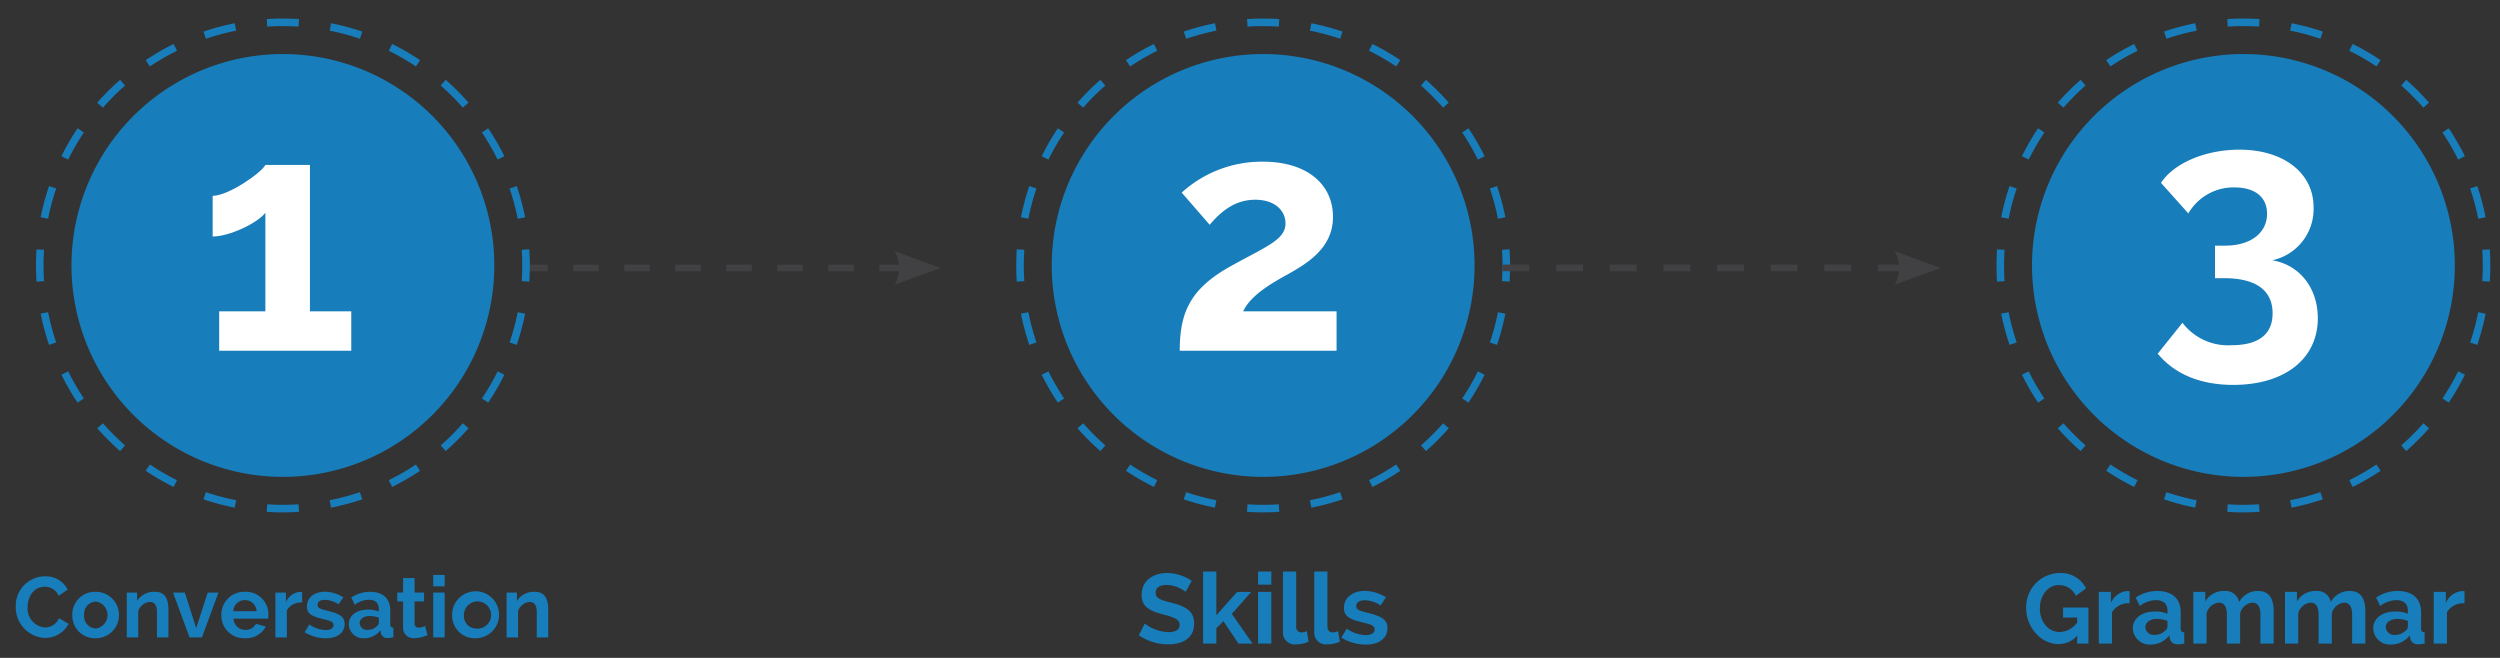 <svg id="Layer_1" data-name="Layer 1" xmlns="http://www.w3.org/2000/svg" width="380" height="100" viewBox="0 0 380 100">
  <rect x="0" y="0" width="380" height="100" fill="#333333" stroke="none"/>
  <defs>
    <style>
      .cls-1 {
        fill: #177dbb;
      }

      .cls-2 {
        fill: #fff;
      }

      .cls-3 {
        fill: #414042;
      }
    </style>
  </defs>
  <title>METODA_elemenenty_</title>
  <path class="cls-1" d="M348.322,77.166l-.223-1.129a36.075,36.075,0,0,0,4.599-1.229l.369,1.09A37.268,37.268,0,0,1,348.322,77.166Zm9.282-3.15-.51-1.031a36.535,36.535,0,0,0,4.121-2.383l.639.955A37.678,37.678,0,0,1,357.604,74.016Zm8.142-5.45-.758-.865a36.707,36.707,0,0,0,3.364-3.364l.865.758A37.817,37.817,0,0,1,365.746,68.565Zm6.462-7.362-.955-.641a36.413,36.413,0,0,0,2.382-4.117l1.031.51A37.672,37.672,0,0,1,372.208,61.203Zm4.339-8.782-1.09-.369a35.926,35.926,0,0,0,1.229-4.597l1.129.223A37.284,37.284,0,0,1,376.547,52.421Z"/>
  <path class="cls-1" d="M376.688,33.25a36.075,36.075,0,0,0-1.229-4.599l1.09-.369a37.268,37.268,0,0,1,1.269,4.745Zm-3.053-8.995a36.55,36.55,0,0,0-2.383-4.119l.955-.641a37.719,37.719,0,0,1,2.459,4.25Zm-5.283-7.893a36.863,36.863,0,0,0-3.366-3.365l.758-.865a38.053,38.053,0,0,1,3.472,3.471Zm-7.139-6.266a36.413,36.413,0,0,0-4.117-2.382l.51-1.031a37.672,37.672,0,0,1,4.248,2.458Zm-8.51-4.204a35.926,35.926,0,0,0-4.597-1.229l.223-1.129a37.284,37.284,0,0,1,4.743,1.269Z"/>
  <path class="cls-1" d="M305.312,33.244l-1.129-.223a37.284,37.284,0,0,1,1.269-4.743l1.09.369A35.928,35.928,0,0,0,305.312,33.244Zm3.053-8.99-1.031-.51a37.672,37.672,0,0,1,2.458-4.248l.955.641A36.413,36.413,0,0,0,308.365,24.254Zm5.281-7.891-.865-.758a37.819,37.819,0,0,1,3.472-3.472l.758.865A36.708,36.708,0,0,0,313.646,16.363Zm7.138-6.266-.639-.955a37.678,37.678,0,0,1,4.25-2.459l.51,1.031A36.535,36.535,0,0,0,320.784,10.098Zm8.518-4.206-.369-1.09a37.268,37.268,0,0,1,4.745-1.269l.223,1.129A36.075,36.075,0,0,0,329.302,5.892Z"/>
  <path class="cls-1" d="M333.671,77.166a37.125,37.125,0,0,1-4.743-1.27l.369-1.088a36.085,36.085,0,0,0,4.597,1.229Zm-9.276-3.149a37.669,37.669,0,0,1-4.248-2.458l.641-.955a36.413,36.413,0,0,0,4.117,2.382Zm-8.138-5.448a38.053,38.053,0,0,1-3.472-3.471l.863-.76a36.862,36.862,0,0,0,3.366,3.365ZM309.793,61.205a37.719,37.719,0,0,1-2.459-4.25l1.031-.51a36.549,36.549,0,0,0,2.383,4.119ZM305.452,52.418a37.269,37.269,0,0,1-1.269-4.745l1.129-.223a36.076,36.076,0,0,0,1.229,4.599Z"/>
  <path class="cls-1" d="M341,77.881c-.816,0-1.643-.027-2.455-.079l.074-1.148a36.529,36.529,0,0,0,4.761,0l.074,1.148C342.642,77.854,341.816,77.881,341,77.881Zm37.451-35.075-1.148-.076c.052-.772.077-1.573.077-2.379,0-.807-.025-1.607-.077-2.38l1.148-.076c.052.798.079,1.624.079,2.456C378.53,41.182,378.503,42.008,378.451,42.806Zm-74.903-.002c-.052-.817-.078-1.643-.078-2.453,0-.812.026-1.637.078-2.454l1.148.072c-.051.794-.076,1.595-.076,2.382,0,.786.025,1.587.076,2.381Zm39.833-38.757a36.559,36.559,0,0,0-4.763,0l-.072-1.148a38.809,38.809,0,0,1,4.907,0Z"/>
  <path class="cls-1" d="M199.322,77.166l-.223-1.129a36.075,36.075,0,0,0,4.599-1.229l.369,1.09A37.268,37.268,0,0,1,199.322,77.166Zm9.282-3.15-.51-1.031a36.535,36.535,0,0,0,4.121-2.383l.639.955A37.678,37.678,0,0,1,208.604,74.016Zm8.143-5.45-.758-.865a36.708,36.708,0,0,0,3.364-3.364l.865.758A37.819,37.819,0,0,1,216.747,68.565Zm6.462-7.362-.955-.641a36.413,36.413,0,0,0,2.382-4.117l1.031.51A37.669,37.669,0,0,1,223.209,61.203Zm4.338-8.781-1.09-.369a35.926,35.926,0,0,0,1.229-4.597l1.129.223A37.284,37.284,0,0,1,227.547,52.422Z"/>
  <path class="cls-1" d="M227.688,33.25a36.075,36.075,0,0,0-1.229-4.599l1.09-.369a37.268,37.268,0,0,1,1.269,4.745Zm-3.053-8.995a36.55,36.55,0,0,0-2.383-4.119l.955-.641a37.719,37.719,0,0,1,2.459,4.25Zm-5.283-7.893a36.863,36.863,0,0,0-3.366-3.365l.758-.865a38.053,38.053,0,0,1,3.472,3.471Zm-7.139-6.266a36.413,36.413,0,0,0-4.117-2.382l.51-1.031a37.672,37.672,0,0,1,4.248,2.458Zm-8.51-4.204a35.926,35.926,0,0,0-4.597-1.229l.223-1.129a37.284,37.284,0,0,1,4.743,1.269Z"/>
  <path class="cls-1" d="M156.312,33.244l-1.129-.223a37.284,37.284,0,0,1,1.269-4.743l1.09.369A35.928,35.928,0,0,0,156.312,33.244Zm3.053-8.99-1.031-.51a37.672,37.672,0,0,1,2.458-4.248l.955.641A36.413,36.413,0,0,0,159.365,24.254Zm5.281-7.891-.865-.758a37.819,37.819,0,0,1,3.472-3.472l.758.865A36.708,36.708,0,0,0,164.646,16.363Zm7.138-6.266-.639-.955a37.678,37.678,0,0,1,4.25-2.459l.51,1.031A36.535,36.535,0,0,0,171.784,10.098Zm8.518-4.206-.369-1.09a37.268,37.268,0,0,1,4.745-1.269l.223,1.129A36.075,36.075,0,0,0,180.302,5.892Z"/>
  <path class="cls-1" d="M184.671,77.166a37.125,37.125,0,0,1-4.743-1.27l.369-1.088a36.085,36.085,0,0,0,4.597,1.229Zm-9.276-3.149a37.669,37.669,0,0,1-4.248-2.458l.641-.955a36.413,36.413,0,0,0,4.117,2.382Zm-8.138-5.448a38.053,38.053,0,0,1-3.472-3.471l.863-.76a36.862,36.862,0,0,0,3.366,3.365ZM160.793,61.205a37.719,37.719,0,0,1-2.459-4.25l1.031-.51a36.549,36.549,0,0,0,2.383,4.119ZM156.452,52.418a37.269,37.269,0,0,1-1.269-4.745l1.129-.223a36.076,36.076,0,0,0,1.229,4.599Z"/>
  <path class="cls-1" d="M192,77.881c-.816,0-1.643-.027-2.455-.079l.074-1.148a36.529,36.529,0,0,0,4.761,0l.074,1.148C193.642,77.854,192.816,77.881,192,77.881Zm37.451-35.075-1.148-.076c.052-.772.077-1.573.077-2.379,0-.807-.025-1.607-.077-2.38l1.148-.076c.052.798.079,1.624.079,2.456C229.53,41.182,229.503,42.008,229.451,42.806Zm-74.903-.002c-.052-.827-.079-1.652-.079-2.453s.027-1.627.079-2.454l1.148.072c-.052.804-.077,1.605-.077,2.382s.025,1.577.077,2.381Zm39.833-38.757a36.559,36.559,0,0,0-4.763,0l-.072-1.148a38.809,38.809,0,0,1,4.907,0Z"/>
  <g>
    <path class="cls-1" d="M6.815,87.602a3.703,3.703,0,0,1,3.471,2.015l-1.378.948A2.224,2.224,0,0,0,6.764,89.188c-1.703,0-2.562,1.599-2.562,3.068A2.881,2.881,0,0,0,6.803,95.375a2.302,2.302,0,0,0,2.158-1.404l1.469.846A4.003,4.003,0,0,1,6.75,96.961a4.649,4.649,0,0,1-4.355-4.758A4.464,4.464,0,0,1,6.815,87.602Z"/>
    <path class="cls-1" d="M10.988,93.49A3.444,3.444,0,0,1,14.562,89.954a3.53,3.53,0,1,1,0,7.06A3.441,3.441,0,0,1,10.988,93.49Zm3.574,2.041a2.068,2.068,0,0,0,0-4.096,1.892,1.892,0,0,0-1.78,2.055A1.872,1.872,0,0,0,14.562,95.531Z"/>
    <path class="cls-1" d="M25.6,96.883H23.857V93.061c0-1.092-.402-1.572-1.078-1.572a2.037,2.037,0,0,0-1.769,1.417v3.978H19.269v-6.812H20.842V91.332a3.045,3.045,0,0,1,2.704-1.378c1.703,0,2.054,1.353,2.054,2.679Z"/>
    <path class="cls-1" d="M28.811,96.883l-2.509-6.812H28.096l1.729,5.396,1.742-5.396h1.639l-2.51,6.812Z"/>
    <path class="cls-1" d="M33.646,93.516a3.458,3.458,0,0,1,3.602-3.562,3.414,3.414,0,0,1,3.549,3.497,3.615,3.615,0,0,1-.039.585H35.492a1.787,1.787,0,0,0,1.808,1.703,1.735,1.735,0,0,0,1.612-.923l1.495.416a3.392,3.392,0,0,1-3.173,1.781A3.44,3.44,0,0,1,33.646,93.516Zm5.356-.61a1.763,1.763,0,0,0-1.781-1.69,1.74,1.74,0,0,0-1.755,1.69Z"/>
    <path class="cls-1" d="M45.919,91.579a2.459,2.459,0,0,0-2.314,1.183v4.121H41.862v-6.812h1.599v1.457a2.56,2.56,0,0,1,2.107-1.561,1.926,1.926,0,0,1,.351.026Z"/>
    <path class="cls-1" d="M46.309,96.104l.701-1.184a4.609,4.609,0,0,0,2.51.846c.729,0,1.17-.273,1.17-.754,0-.481-.455-.65-1.611-.924-1.781-.416-2.432-.857-2.432-1.898,0-1.391,1.184-2.248,2.743-2.248a5.404,5.404,0,0,1,2.795.845l-.715,1.079a3.807,3.807,0,0,0-2.093-.689c-.625,0-1.105.234-1.105.768,0,.468.352.598,1.391.857,1.938.469,2.718.91,2.718,2.055,0,1.326-1.105,2.158-2.821,2.158A6.213,6.213,0,0,1,46.309,96.104Z"/>
    <path class="cls-1" d="M53.017,94.855c0-1.301,1.196-2.197,2.899-2.197a4.321,4.321,0,0,1,1.664.299v-.391c0-.896-.521-1.403-1.521-1.403a3.675,3.675,0,0,0-2.133.767l-.532-1.104a5.015,5.015,0,0,1,2.834-.871c1.95,0,3.095,1.001,3.095,2.808v2.119c0,.364.129.508.467.521v1.481a4.415,4.415,0,0,1-.832.092.98.98,0,0,1-1.078-.807l-.039-.377a3.098,3.098,0,0,1-2.496,1.223A2.196,2.196,0,0,1,53.017,94.855Zm4.276.312a.667.667,0,0,0,.287-.494v-.781a4.197,4.197,0,0,0-1.379-.26c-.896,0-1.533.455-1.533,1.08a1.083,1.083,0,0,0,1.17,1.026A1.969,1.969,0,0,0,57.293,95.168Z"/>
    <path class="cls-1" d="M64.977,96.532A4.985,4.985,0,0,1,63.039,97a1.573,1.573,0,0,1-1.768-1.677V91.41H60.388V90.07h.884v-2.209h1.742v2.209H64.457v1.34H63.014v3.328a.601.601,0,0,0,.663.663,2.52,2.52,0,0,0,.949-.247Z"/>
    <path class="cls-1" d="M65.848,89.122V87.393h1.742v1.729Zm0,7.761v-6.812h1.742v6.812Z"/>
    <path class="cls-1" d="M68.72,93.49a3.569,3.569,0,1,1,3.575,3.523A3.445,3.445,0,0,1,68.72,93.49Zm3.575,2.041a2.068,2.068,0,1,0-1.781-2.041A1.884,1.884,0,0,0,72.295,95.531Z"/>
    <path class="cls-1" d="M83.332,96.883H81.59V93.061c0-1.092-.402-1.572-1.078-1.572a2.037,2.037,0,0,0-1.769,1.417v3.978H77.001v-6.812h1.573V91.332a3.045,3.045,0,0,1,2.704-1.378c1.703,0,2.054,1.353,2.054,2.679Z"/>
  </g>
  <path class="cls-1" d="M43,72.485A32.135,32.135,0,1,0,10.865,40.35,32.134,32.134,0,0,0,43,72.485"/>
  <path class="cls-2" d="M53.393,47.324v5.983H33.314v-5.983h7.022V32.34c-1.138,1.532-5.44,3.609-8.012,3.609V29.768c2.423,0,7.468-3.561,8.012-4.698h6.774V47.324Z"/>
  <g>
    <path class="cls-1" d="M180.218,89.964a4.865,4.865,0,0,0-2.864-1.05c-1.125,0-1.695.436-1.695,1.2,0,.87.824,1.095,2.43,1.515,2.1.54,3.42,1.2,3.42,3.15,0,2.295-1.846,3.164-3.945,3.164a7.954,7.954,0,0,1-4.469-1.379l.914-1.785a6.195,6.195,0,0,0,3.585,1.305c1.125,0,1.71-.391,1.71-1.096,0-.944-1.095-1.215-2.76-1.664-2.025-.555-3.016-1.245-3.016-2.881,0-2.174,1.726-3.344,3.886-3.344a6.725,6.725,0,0,1,3.72,1.185Z"/>
    <path class="cls-1" d="M188.242,97.824l-2.279-3.405-1.08,1.065v2.34h-2.01V86.874h2.01v6.646l3.149-3.541h2.146l-2.94,3.33,3.149,4.516Z"/>
    <path class="cls-1" d="M191.228,88.869V86.874h2.01v1.995Zm0,8.955V89.964h2.01v7.86Z"/>
    <path class="cls-1" d="M195.008,86.874h2.01v8.34c0,.585.301.915.825.915a2.353,2.353,0,0,0,.795-.195l.271,1.605a5.009,5.009,0,0,1-1.92.404,1.788,1.788,0,0,1-1.98-1.935Z"/>
    <path class="cls-1" d="M199.762,86.874h2.01v8.34c0,.585.301.915.825.915a2.353,2.353,0,0,0,.795-.195l.271,1.605a5.009,5.009,0,0,1-1.92.404,1.788,1.788,0,0,1-1.98-1.935Z"/>
    <path class="cls-1" d="M203.887,96.924l.811-1.365a5.303,5.303,0,0,0,2.895.975c.84,0,1.35-.314,1.35-.869s-.524-.75-1.859-1.065c-2.056-.479-2.806-.989-2.806-2.189,0-1.604,1.365-2.595,3.165-2.595a6.245,6.245,0,0,1,3.226.975l-.825,1.245a4.383,4.383,0,0,0-2.415-.796c-.72,0-1.275.271-1.275.886,0,.54.405.69,1.605.989,2.234.541,3.135,1.051,3.135,2.371,0,1.529-1.275,2.489-3.255,2.489A7.169,7.169,0,0,1,203.887,96.924Z"/>
  </g>
  <path class="cls-1" d="M192,72.485A32.135,32.135,0,1,0,159.865,40.35,32.134,32.134,0,0,0,192,72.485"/>
  <path class="cls-2" d="M179.322,53.308c0-5.885,1.633-9.446,7.765-12.858,5.341-2.967,8.308-4.006,8.308-6.479,0-1.978-1.632-3.609-4.599-3.609-3.165,0-5.292,1.879-6.924,3.808l-4.253-4.896a18.089,18.089,0,0,1,12.363-4.698c6.726,0,10.633,3.462,10.633,8.407,0,4.648-3.808,6.973-6.676,8.604-2.325,1.286-5.787,3.165-6.974,5.737h14.193v5.983Z"/>
  <g>
    <path class="cls-1" d="M315.732,96.623a3.771,3.771,0,0,1-2.835,1.275c-2.73,0-4.92-2.609-4.92-5.459a5.171,5.171,0,0,1,5.055-5.34,4.278,4.278,0,0,1,4.05,2.324l-1.545,1.141a2.814,2.814,0,0,0-2.58-1.635c-1.74,0-2.895,1.649-2.895,3.569,0,2.01,1.274,3.569,3.015,3.569a3.404,3.404,0,0,0,2.655-1.455v-.75h-2.146V92.35h3.855v5.475h-1.71Z"/>
    <path class="cls-1" d="M323.697,91.704a2.836,2.836,0,0,0-2.67,1.364v4.756h-2.01V89.964h1.845v1.681a2.951,2.951,0,0,1,2.43-1.801,2.231,2.231,0,0,1,.405.03Z"/>
    <path class="cls-1" d="M324.192,95.484c0-1.5,1.38-2.535,3.345-2.535a4.975,4.975,0,0,1,1.92.345v-.45c0-1.035-.6-1.619-1.755-1.619a4.222,4.222,0,0,0-2.46.885L324.627,90.834a5.792,5.792,0,0,1,3.271-1.005c2.25,0,3.569,1.155,3.569,3.239v2.445c0,.42.15.585.54.6v1.711a5.198,5.198,0,0,1-.96.104,1.131,1.131,0,0,1-1.245-.931l-.045-.434a3.574,3.574,0,0,1-2.88,1.409A2.533,2.533,0,0,1,324.192,95.484Zm4.935.359a.767.767,0,0,0,.33-.57V94.374a4.798,4.798,0,0,0-1.59-.3c-1.035,0-1.77.524-1.77,1.244a1.25,1.25,0,0,0,1.35,1.186A2.265,2.265,0,0,0,329.127,95.844Z"/>
    <path class="cls-1" d="M345.597,97.824h-2.01V93.414c0-1.245-.465-1.814-1.23-1.814a2.149,2.149,0,0,0-1.859,1.649v4.575H338.487V93.414c0-1.26-.465-1.814-1.215-1.814a2.148,2.148,0,0,0-1.875,1.635v4.59H333.388V89.964h1.814V91.419a3.224,3.224,0,0,1,2.925-1.59,2.085,2.085,0,0,1,2.22,1.665,3.225,3.225,0,0,1,2.896-1.665c1.935,0,2.354,1.575,2.354,3.09Z"/>
    <path class="cls-1" d="M359.531,97.824h-2.01V93.414c0-1.245-.465-1.814-1.23-1.814a2.149,2.149,0,0,0-1.859,1.649v4.575h-2.01V93.414c0-1.26-.465-1.814-1.215-1.814a2.148,2.148,0,0,0-1.875,1.635v4.59h-2.01V89.964h1.814V91.419a3.224,3.224,0,0,1,2.925-1.59,2.085,2.085,0,0,1,2.22,1.665,3.225,3.225,0,0,1,2.896-1.665c1.935,0,2.354,1.575,2.354,3.09Z"/>
    <path class="cls-1" d="M360.731,95.484c0-1.5,1.38-2.535,3.345-2.535a4.975,4.975,0,0,1,1.92.345v-.45c0-1.035-.6-1.619-1.755-1.619a4.222,4.222,0,0,0-2.46.885L361.166,90.834a5.792,5.792,0,0,1,3.271-1.005c2.25,0,3.569,1.155,3.569,3.239v2.445c0,.42.15.585.54.6v1.711a5.198,5.198,0,0,1-.96.104,1.131,1.131,0,0,1-1.245-.931l-.045-.434a3.574,3.574,0,0,1-2.88,1.409A2.533,2.533,0,0,1,360.731,95.484Zm4.935.359a.767.767,0,0,0,.33-.57V94.374a4.798,4.798,0,0,0-1.59-.3c-1.035,0-1.77.524-1.77,1.244a1.25,1.25,0,0,0,1.35,1.186A2.265,2.265,0,0,0,365.666,95.844Z"/>
    <path class="cls-1" d="M374.606,91.704a2.836,2.836,0,0,0-2.67,1.364v4.756h-2.01V89.964h1.845v1.681a2.951,2.951,0,0,1,2.43-1.801,2.231,2.231,0,0,1,.405.03Z"/>
  </g>
  <path class="cls-1" d="M341,72.485A32.135,32.135,0,1,0,308.865,40.35,32.134,32.134,0,0,0,341,72.485"/>
  <path class="cls-2" d="M352.308,48.366c0,6.182-5.045,10.138-12.858,10.138-5.044,0-8.951-1.682-11.473-4.748l3.758-4.697a8.682,8.682,0,0,0,7.468,3.412c4.006,0,6.231-1.582,6.231-4.847,0-3.412-2.424-5.341-7.369-5.341h-1.385V37.338h1.533c4.006,0,6.38-2.027,6.38-4.847,0-2.671-2.027-4.005-4.945-4.005a7.951,7.951,0,0,0-7.022,3.955L328.471,27.793c1.979-3.016,6.775-5.044,11.918-5.044,6.677,0,11.275,3.511,11.275,8.753a7.97,7.97,0,0,1-6.28,8.062C349.538,40.256,352.308,43.768,352.308,48.366Z"/>
  <path class="cls-3" d="M137.535,41.224h-3.877v-1h3.877Zm-7.754,0H125.904v-1h3.877Zm-7.754,0h-3.878v-1h3.878Zm-7.755,0h-3.877v-1h3.877Zm-7.754,0h-3.877v-1h3.877Zm-7.754,0h-3.877v-1h3.877Zm-7.754,0H87.134v-1h3.877Zm-7.754,0h-3.877v-1h3.877Z"/>
  <path class="cls-3" d="M143,40.724l-7.012-2.552a5.194,5.194,0,0,1,0,5.104l7.012-2.552"/>
  <path class="cls-3" d="M289.535,41.224H285.458v-1h4.077Zm-8.154,0h-4.077v-1h4.077Zm-8.154,0h-4.077v-1h4.077Zm-8.153,0h-4.077v-1h4.077Zm-8.154,0H252.842v-1H256.919Zm-8.154,0H244.688v-1h4.077Zm-8.153,0h-4.077v-1h4.077Zm-8.154,0h-4.077v-1H232.457Z"/>
  <path class="cls-3" d="M295,40.724l-7.012-2.552a5.193,5.193,0,0,1,0,5.104L295,40.724"/>
  <path class="cls-1" d="M50.322,77.166l-.223-1.129a36.075,36.075,0,0,0,4.599-1.229l.369,1.09A37.268,37.268,0,0,1,50.322,77.166Zm9.282-3.15-.51-1.031a36.535,36.535,0,0,0,4.121-2.383l.639.955A37.678,37.678,0,0,1,59.604,74.016Zm8.143-5.45-.758-.865a36.708,36.708,0,0,0,3.364-3.364l.865.758A37.819,37.819,0,0,1,67.747,68.565Zm6.462-7.362-.955-.641a36.413,36.413,0,0,0,2.382-4.117l1.031.51A37.669,37.669,0,0,1,74.209,61.203Zm4.338-8.781L77.457,52.053a35.926,35.926,0,0,0,1.229-4.597l1.129.223A37.284,37.284,0,0,1,78.547,52.422Z"/>
  <path class="cls-1" d="M78.688,33.25A36.075,36.075,0,0,0,77.458,28.651l1.09-.369a37.268,37.268,0,0,1,1.269,4.745Zm-3.053-8.995a36.55,36.55,0,0,0-2.383-4.119l.955-.641a37.719,37.719,0,0,1,2.459,4.25ZM70.352,16.362a36.863,36.863,0,0,0-3.366-3.365l.758-.865a38.053,38.053,0,0,1,3.472,3.471Zm-7.139-6.266A36.413,36.413,0,0,0,59.096,7.715l.51-1.031a37.672,37.672,0,0,1,4.248,2.458Zm-8.51-4.204a35.926,35.926,0,0,0-4.597-1.229l.223-1.129a37.284,37.284,0,0,1,4.743,1.269Z"/>
  <path class="cls-1" d="M7.312,33.244l-1.129-.223a37.284,37.284,0,0,1,1.269-4.743l1.09.369A35.928,35.928,0,0,0,7.312,33.244Zm3.053-8.99L9.334,23.744a37.672,37.672,0,0,1,2.458-4.248l.955.641A36.413,36.413,0,0,0,10.365,24.254Zm5.281-7.891-.865-.758a37.819,37.819,0,0,1,3.472-3.472l.758.865A36.708,36.708,0,0,0,15.646,16.363Zm7.138-6.266-.639-.955a37.678,37.678,0,0,1,4.25-2.459l.51,1.031A36.535,36.535,0,0,0,22.784,10.098ZM31.302,5.892l-.369-1.09A37.268,37.268,0,0,1,35.678,3.533l.223,1.129A36.075,36.075,0,0,0,31.302,5.892Z"/>
  <path class="cls-1" d="M35.671,77.166a37.125,37.125,0,0,1-4.743-1.27l.369-1.088a36.085,36.085,0,0,0,4.597,1.229ZM26.395,74.017a37.669,37.669,0,0,1-4.248-2.458l.641-.955a36.413,36.413,0,0,0,4.117,2.382Zm-8.138-5.448a38.053,38.053,0,0,1-3.472-3.471l.863-.76a36.862,36.862,0,0,0,3.366,3.365ZM11.793,61.205a37.719,37.719,0,0,1-2.459-4.25l1.031-.51A36.549,36.549,0,0,0,12.748,60.564ZM7.452,52.418a37.269,37.269,0,0,1-1.269-4.745L7.312,47.45A36.076,36.076,0,0,0,8.542,52.049Z"/>
  <path class="cls-1" d="M43,77.881c-.816,0-1.643-.027-2.455-.079l.074-1.148a36.529,36.529,0,0,0,4.761,0l.074,1.148C44.642,77.854,43.816,77.881,43,77.881Zm37.451-35.075-1.148-.076c.052-.772.077-1.573.077-2.379,0-.807-.025-1.607-.077-2.38l1.148-.076c.052.798.079,1.624.079,2.456C80.53,41.182,80.503,42.008,80.451,42.806Zm-74.903-.002c-.052-.827-.079-1.652-.079-2.453s.027-1.627.079-2.454l1.148.072c-.052.804-.077,1.605-.077,2.382s.025,1.577.077,2.381Zm39.833-38.757a36.559,36.559,0,0,0-4.763,0L40.546,2.898a38.809,38.809,0,0,1,4.907,0Z"/>
</svg>
